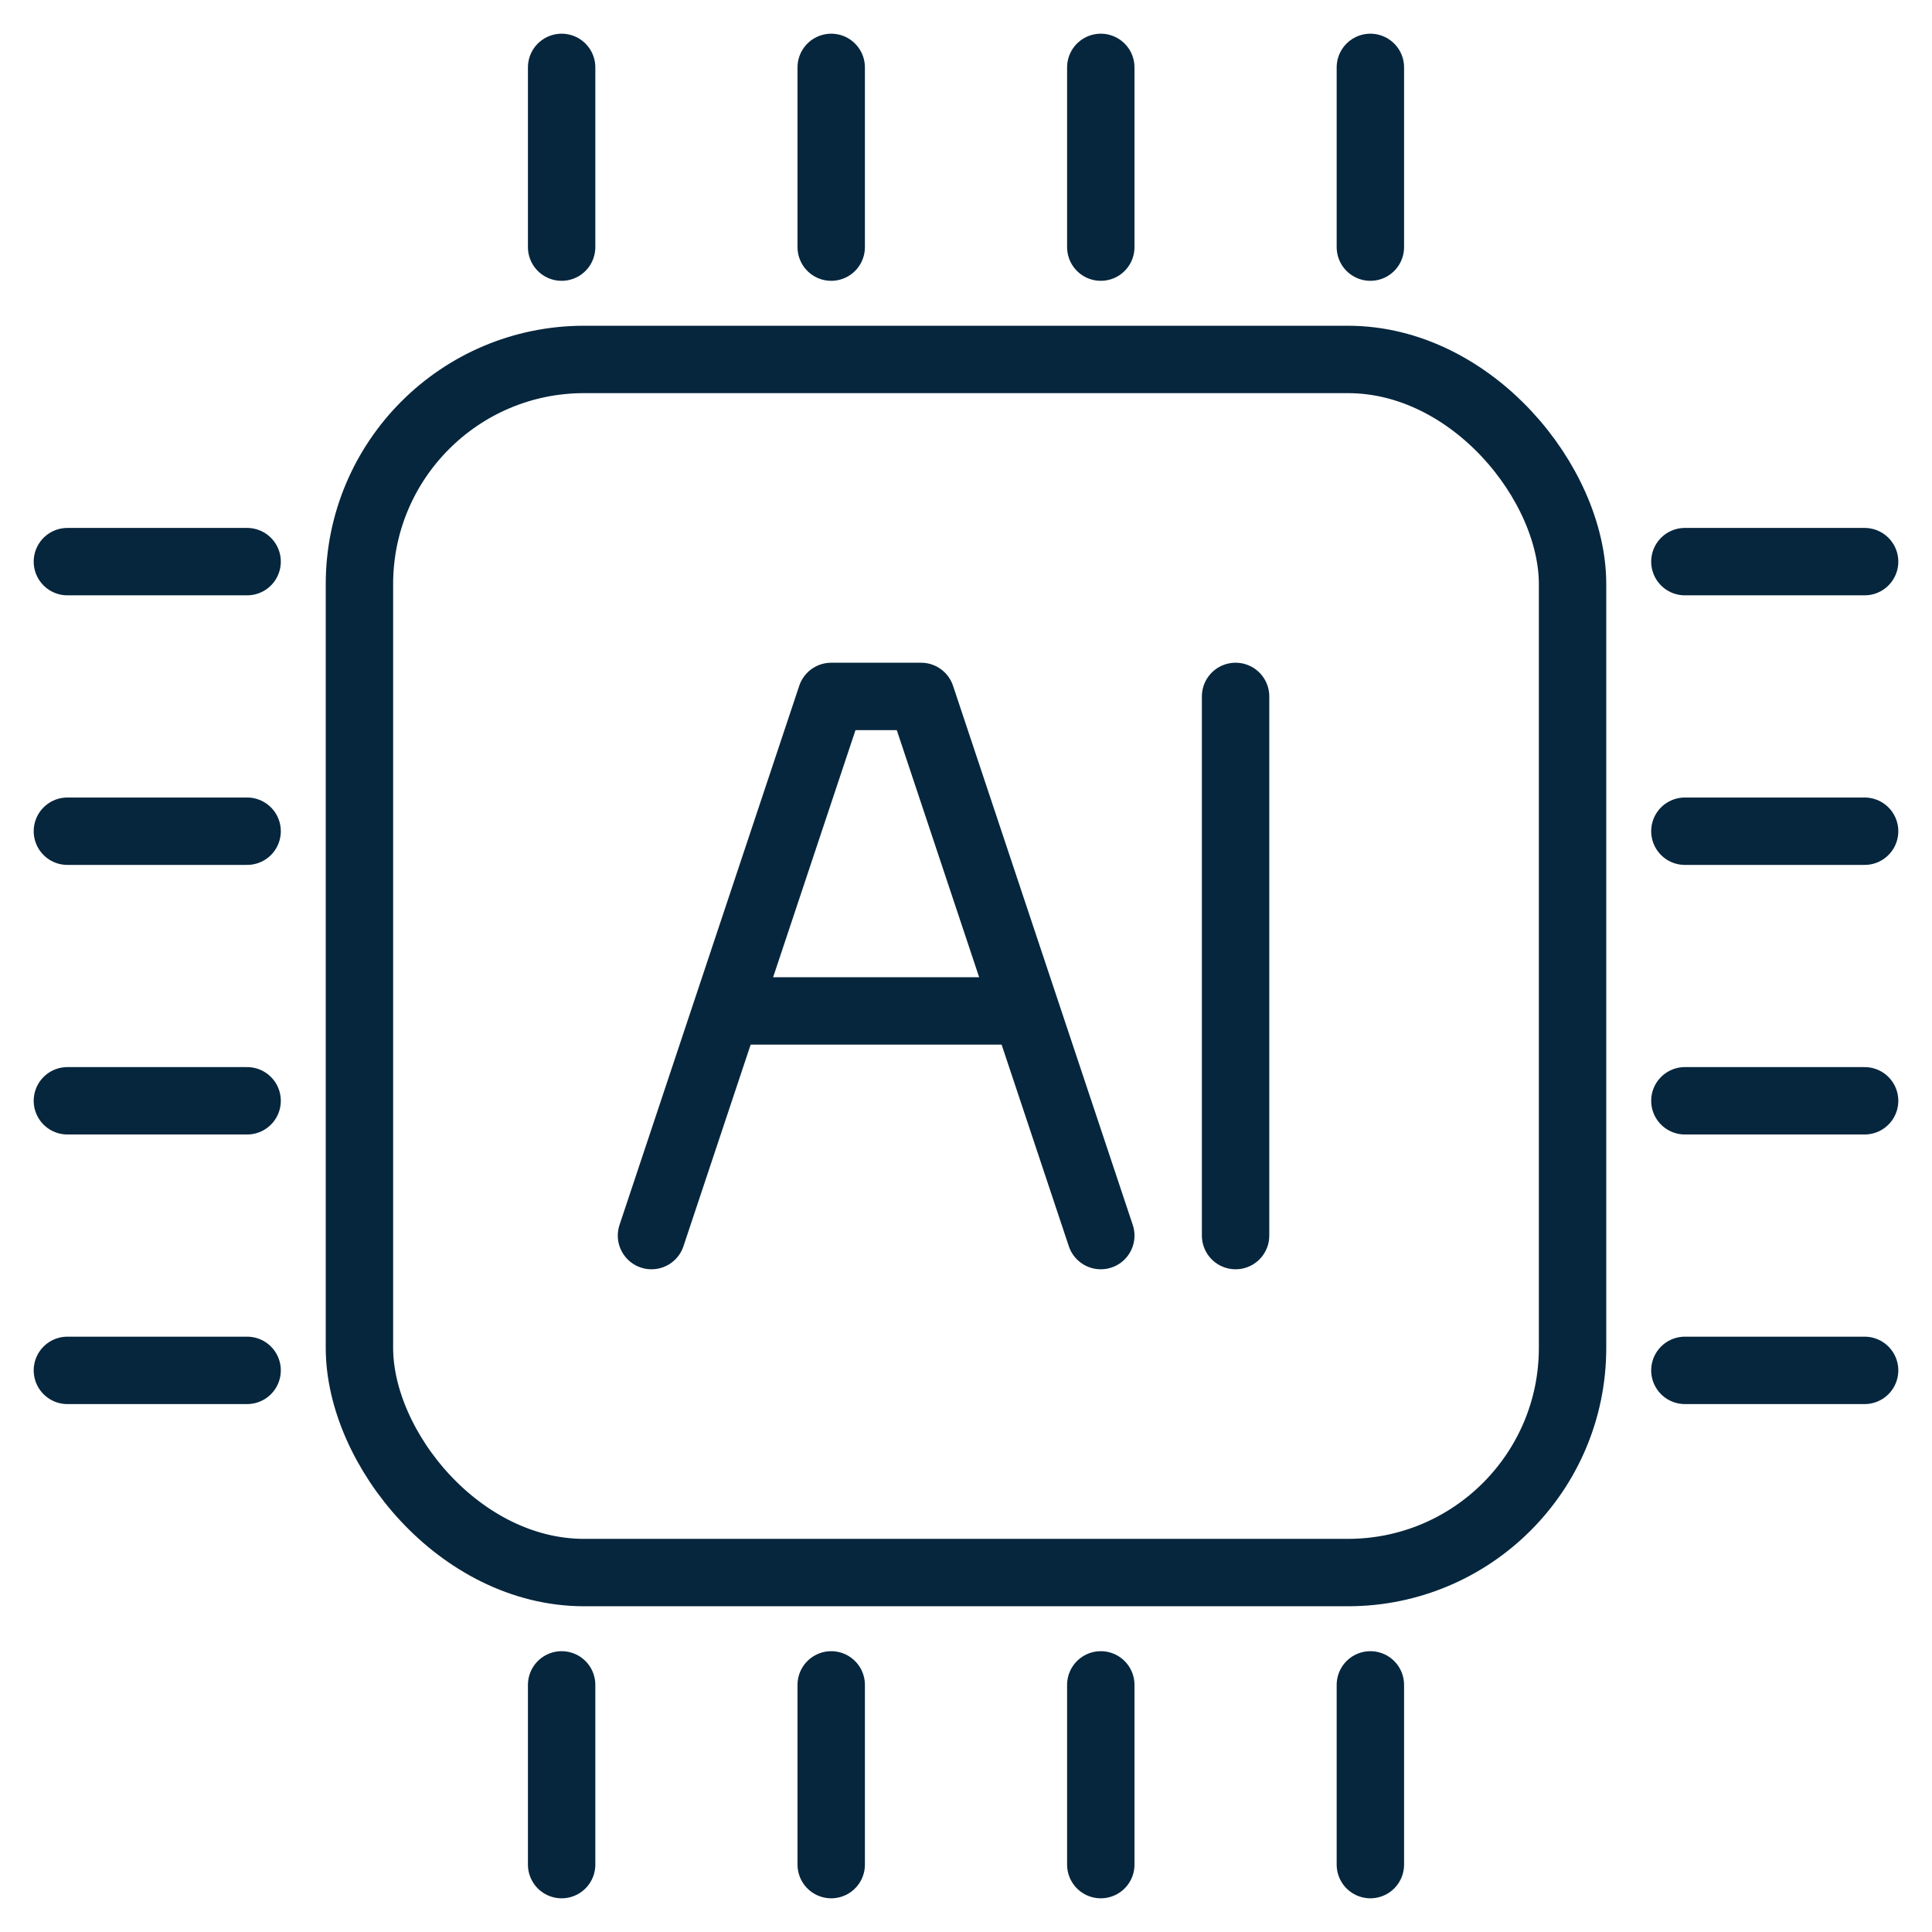 <?xml version="1.0" encoding="UTF-8"?>
<svg id="Layer_2" xmlns="http://www.w3.org/2000/svg" version="1.1" viewBox="0 0 43 43">
  <!-- Generator: Adobe Illustrator 29.6.1, SVG Export Plug-In . SVG Version: 2.1.1 Build 9)  -->
  <defs>
    <style>
      .st0 {
        fill: none;
        stroke: #06263d;
        stroke-linecap: round;
        stroke-linejoin: round;
        stroke-width: 1.5px;
      }
    </style>
  </defs>
  <rect class="st0" x="8" y="8" width="27" height="27" rx="5" ry="5"/>
  <g>
    <line class="st0" x1="27.5" y1="15.5" x2="27.5" y2="27.5"/>
    <polyline class="st0" points="14.5 27.5 18.5 15.5 20.5 15.5 24.5 27.5"/>
    <line class="st0" x1="16.5" y1="22.5" x2="22.5" y2="22.5"/>
  </g>
  <g>
    <line class="st0" x1="37.5" y1="12.5" x2="41.5" y2="12.5"/>
    <line class="st0" x1="37.5" y1="18.5" x2="41.5" y2="18.5"/>
    <line class="st0" x1="37.5" y1="24.5" x2="41.5" y2="24.5"/>
    <line class="st0" x1="37.5" y1="30.5" x2="41.5" y2="30.5"/>
    <line class="st0" x1="1.5" y1="12.5" x2="5.5" y2="12.5"/>
    <line class="st0" x1="1.5" y1="18.5" x2="5.5" y2="18.5"/>
    <line class="st0" x1="1.5" y1="24.5" x2="5.5" y2="24.5"/>
    <line class="st0" x1="1.5" y1="30.5" x2="5.5" y2="30.5"/>
  </g>
  <g>
    <line class="st0" x1="12.5" y1="5.5" x2="12.5" y2="1.5"/>
    <line class="st0" x1="18.5" y1="5.5" x2="18.5" y2="1.5"/>
    <line class="st0" x1="24.5" y1="5.5" x2="24.5" y2="1.5"/>
    <line class="st0" x1="30.5" y1="5.5" x2="30.5" y2="1.5"/>
    <line class="st0" x1="12.5" y1="41.5" x2="12.5" y2="37.5"/>
    <line class="st0" x1="18.5" y1="41.5" x2="18.5" y2="37.5"/>
    <line class="st0" x1="24.5" y1="41.5" x2="24.5" y2="37.5"/>
    <line class="st0" x1="30.5" y1="41.5" x2="30.5" y2="37.5"/>
  </g>
</svg>